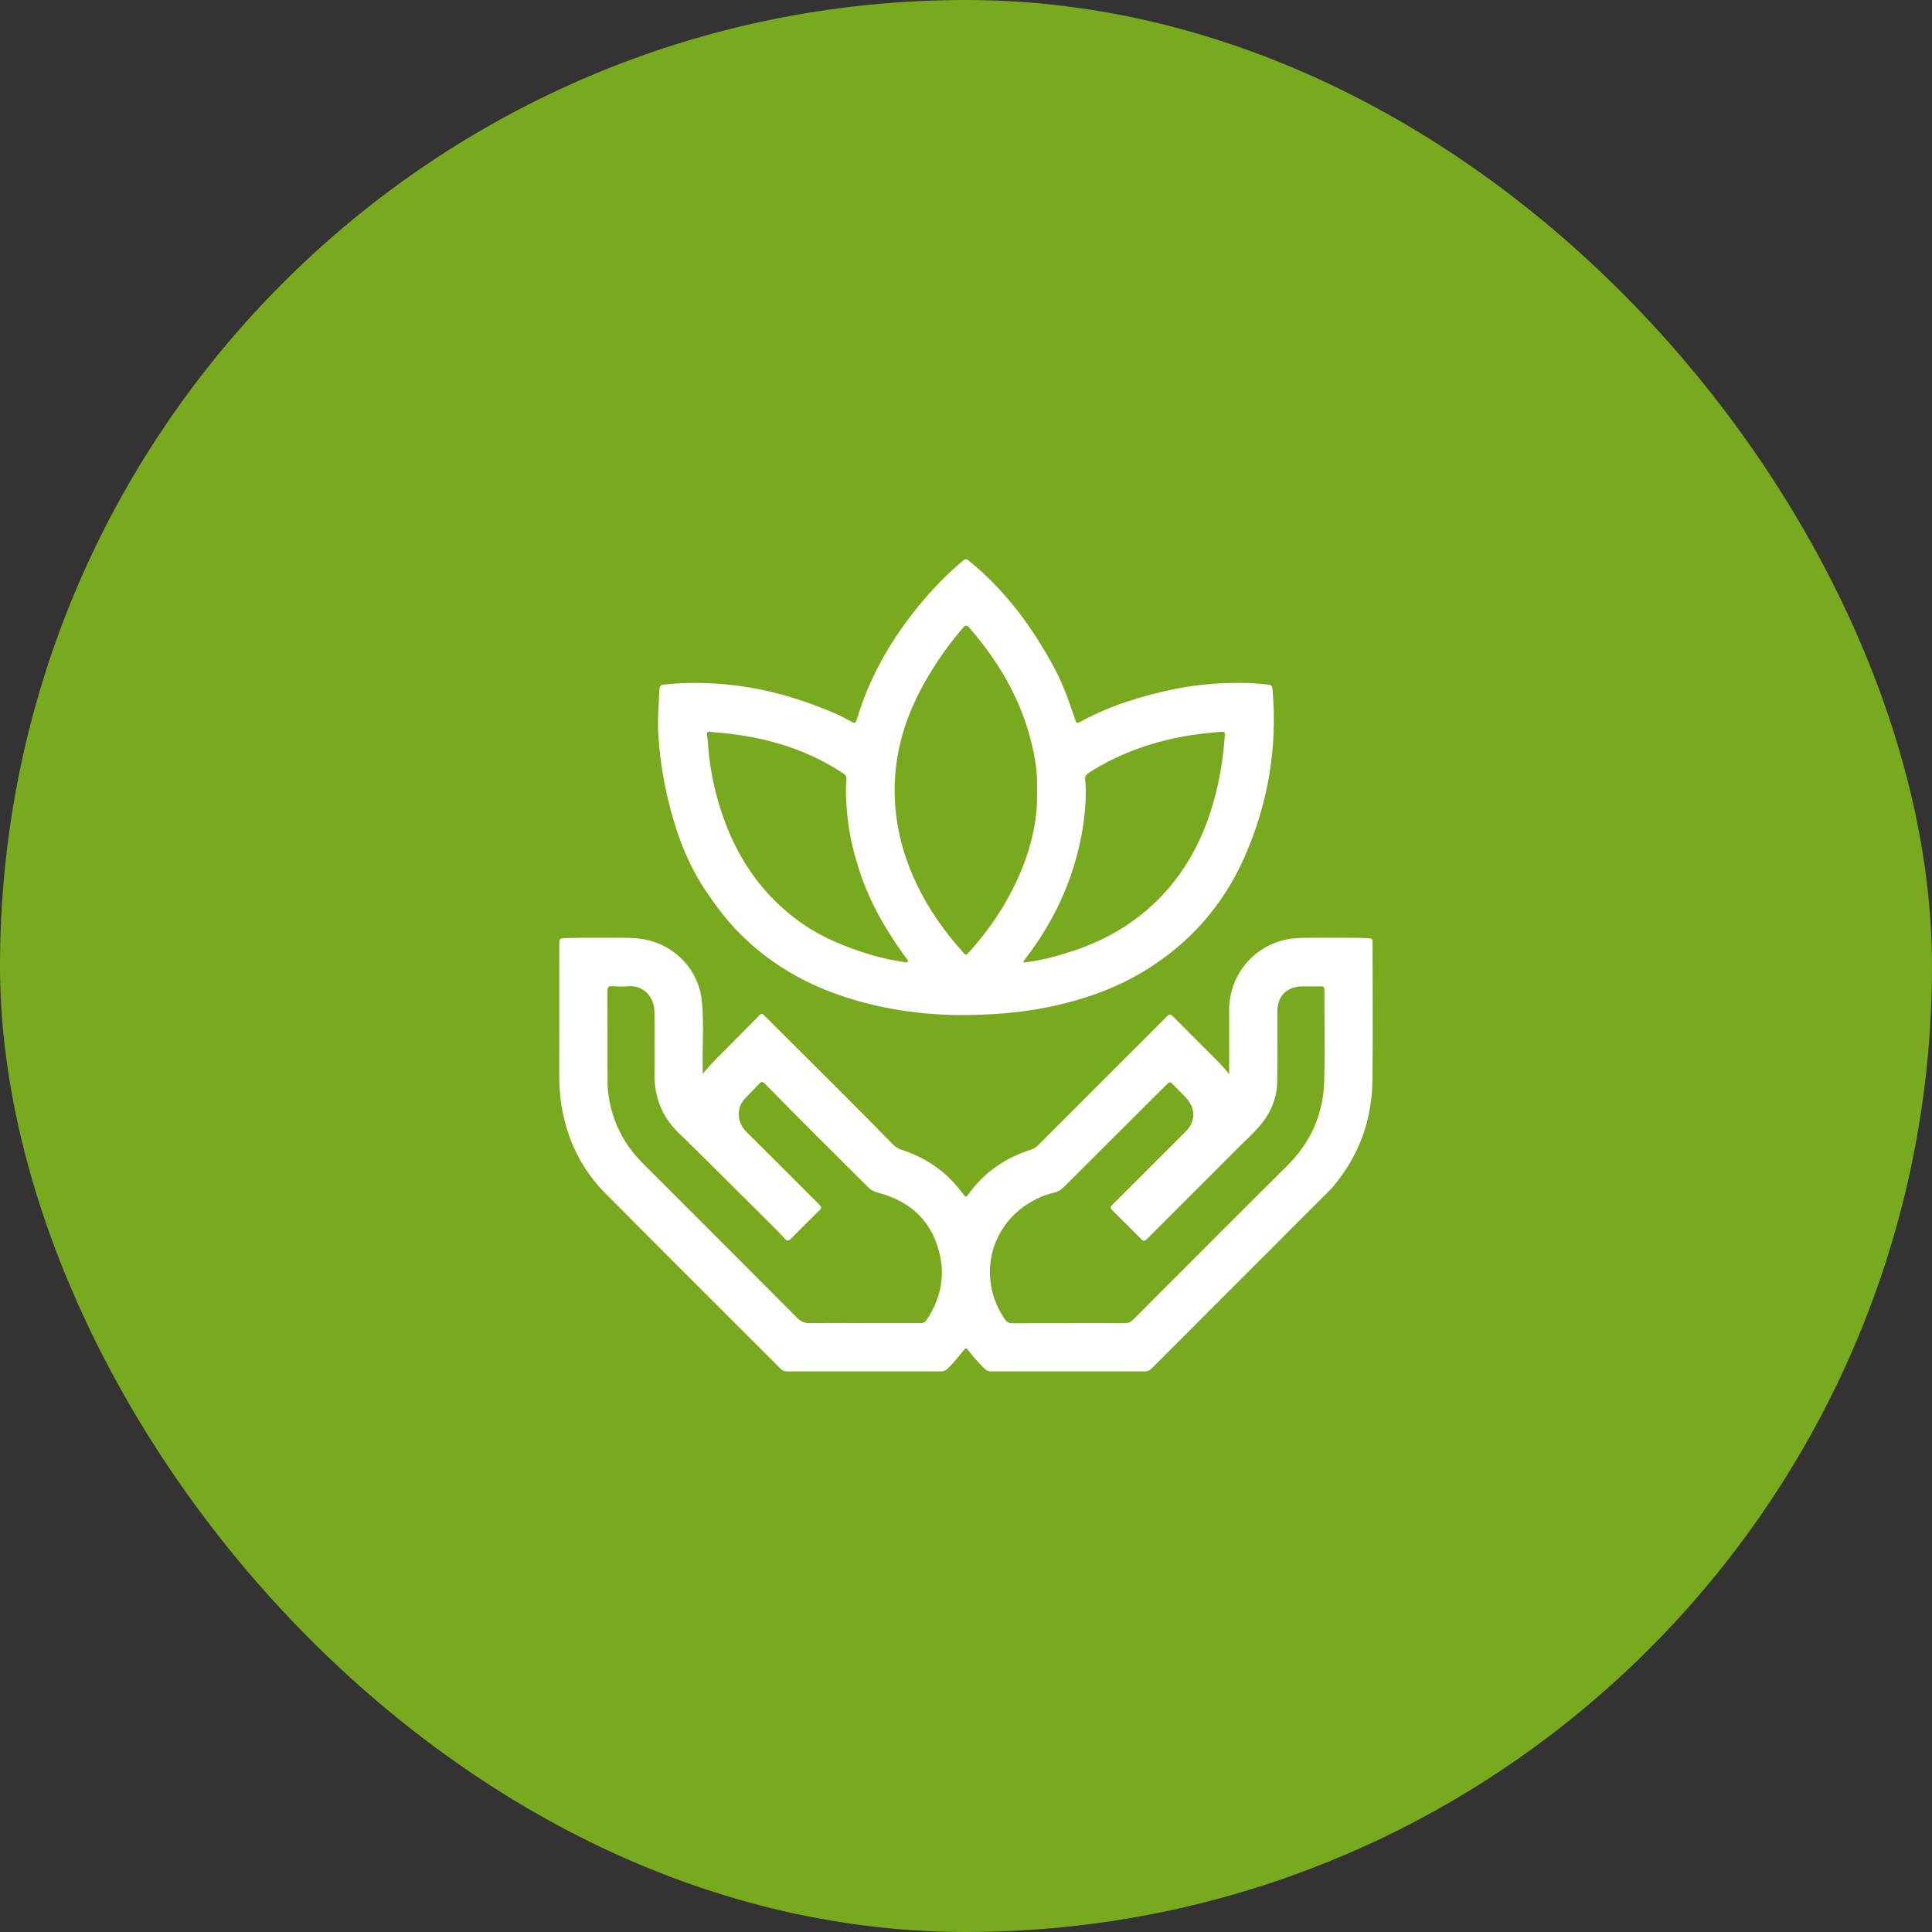 <svg xmlns="http://www.w3.org/2000/svg" width="76" height="76" viewBox="0 0 76 76" fill="none"><rect x="0" y="0" width="76" height="76" fill="#333333" stroke="none"/><rect width="76" height="76" rx="38" fill="#79A91E"/><g clip-path="url(#clip0_639_608)"><path d="M48.352 42.247C48.352 41.378 48.352 40.551 48.352 39.725C48.352 38.477 49.159 37.385 50.349 37.021C50.666 36.924 50.993 36.895 51.32 36.892C52.032 36.883 52.745 36.888 53.458 36.892C53.598 36.892 53.738 36.908 53.879 36.914C53.955 36.918 53.994 36.952 53.992 37.029C53.992 37.071 53.992 37.112 53.992 37.155C53.992 38.938 54.009 40.723 53.987 42.506C53.969 44.072 53.454 45.471 52.443 46.676C52.323 46.819 52.184 46.945 52.051 47.078C49.797 49.333 47.542 51.588 45.289 53.845C45.212 53.922 45.128 53.946 45.024 53.946C43.016 53.945 41.007 53.945 38.999 53.946C38.888 53.946 38.8 53.912 38.721 53.833C38.498 53.607 38.282 53.375 38.094 53.12C38.015 53.013 37.972 53.029 37.901 53.122C37.709 53.375 37.503 53.615 37.277 53.84C37.206 53.91 37.133 53.946 37.031 53.946C35.007 53.944 32.983 53.944 30.959 53.946C30.851 53.946 30.772 53.907 30.698 53.832C28.4 51.533 26.092 49.243 23.805 46.932C22.872 45.991 22.316 44.841 22.094 43.53C22.025 43.108 22 42.685 22 42.258C22.004 40.562 22.001 38.868 22.001 37.172C22.001 36.923 22.001 36.909 22.253 36.902C22.669 36.888 23.085 36.887 23.502 36.89C24.021 36.895 24.541 36.868 25.061 36.914C26.451 37.037 27.473 38.1 27.606 39.356C27.7 40.242 27.625 41.134 27.643 42.022C27.643 42.083 27.643 42.146 27.643 42.241C27.816 42.047 27.962 41.869 28.123 41.706C28.711 41.109 29.303 40.517 29.892 39.922C29.973 39.84 30.014 39.899 30.068 39.951C31.085 40.965 32.106 41.974 33.12 42.99C33.793 43.662 34.461 44.342 35.128 45.02C35.222 45.115 35.327 45.183 35.454 45.224C36.14 45.448 36.76 45.788 37.287 46.288C37.518 46.507 37.724 46.747 37.914 47.003C37.983 47.095 38.02 47.085 38.083 46.998C38.711 46.112 39.56 45.535 40.59 45.213C40.693 45.18 40.772 45.115 40.847 45.041C42.26 43.629 43.672 42.217 45.085 40.804C45.357 40.532 45.632 40.263 45.899 39.985C45.987 39.895 46.043 39.882 46.138 39.979C46.752 40.6 47.373 41.216 47.988 41.836C48.107 41.956 48.214 42.09 48.352 42.25V42.247ZM42.039 52.047C42.773 52.047 43.506 52.045 44.24 52.049C44.374 52.049 44.476 52.014 44.573 51.916C46.594 49.892 48.613 47.865 50.643 45.849C51.568 44.931 52.055 43.823 52.091 42.533C52.124 41.338 52.097 40.14 52.1 38.944C52.1 38.835 52.061 38.798 51.953 38.8C51.709 38.805 51.465 38.802 51.22 38.803C50.622 38.807 50.248 39.184 50.248 39.782C50.248 40.693 50.25 41.602 50.243 42.513C50.238 43.12 50.042 43.666 49.669 44.146C49.355 44.55 48.969 44.886 48.609 45.247C47.453 46.408 46.294 47.564 45.135 48.722C45.064 48.794 45.004 48.854 44.905 48.754C44.52 48.365 44.133 47.981 43.745 47.596C43.676 47.529 43.672 47.476 43.748 47.402C44.335 46.821 44.919 46.235 45.503 45.65C45.889 45.264 46.28 44.882 46.661 44.49C47.02 44.12 47.035 43.644 46.712 43.25C46.527 43.025 46.303 42.837 46.105 42.623C46.033 42.545 45.982 42.574 45.923 42.633C45.754 42.802 45.582 42.968 45.412 43.138C44.218 44.327 43.026 45.517 41.834 46.709C41.727 46.816 41.606 46.886 41.458 46.919C41.145 46.988 40.853 47.109 40.576 47.268C38.886 48.236 38.447 50.334 39.534 51.906C39.607 52.01 39.69 52.055 39.819 52.054C40.557 52.049 41.296 52.051 42.034 52.051L42.039 52.047ZM33.945 52.047C34.694 52.047 35.443 52.047 36.191 52.047C36.289 52.047 36.372 52.04 36.434 51.946C36.944 51.193 37.167 50.362 36.994 49.471C36.73 48.116 35.885 47.276 34.556 46.921C34.412 46.882 34.284 46.832 34.175 46.725C32.804 45.367 31.437 44.004 30.087 42.627C30.002 42.54 29.949 42.543 29.873 42.624C29.686 42.821 29.495 43.01 29.309 43.208C29.179 43.347 29.094 43.51 29.071 43.705C29.034 44.034 29.136 44.302 29.372 44.535C30.156 45.31 30.932 46.093 31.713 46.872C31.889 47.049 32.065 47.227 32.242 47.401C32.31 47.467 32.324 47.521 32.248 47.596C31.862 47.976 31.479 48.358 31.099 48.742C31.016 48.826 30.956 48.82 30.881 48.737C30.741 48.584 30.597 48.433 30.45 48.286C29.197 47.04 27.948 45.788 26.683 44.55C26.042 43.923 25.744 43.17 25.746 42.285C25.749 41.463 25.749 40.641 25.746 39.82C25.744 39.197 25.293 38.748 24.72 38.797C24.514 38.814 24.303 38.808 24.097 38.794C23.938 38.784 23.892 38.834 23.894 38.995C23.9 40.169 23.895 41.345 23.899 42.52C23.899 42.707 23.91 42.895 23.936 43.08C24.087 44.111 24.525 45 25.264 45.739C27.298 47.773 29.333 49.806 31.361 51.845C31.506 51.99 31.649 52.051 31.852 52.049C32.548 52.039 33.246 52.045 33.943 52.045L33.945 52.047Z" fill="white"/><path d="M38.002 39.93C36.298 39.94 34.632 39.702 33.019 39.145C31.528 38.629 30.204 37.833 29.089 36.709C28.568 36.183 28.126 35.593 27.718 34.974C26.981 33.859 26.553 32.622 26.252 31.334C26.062 30.519 25.944 29.694 25.895 28.855C25.861 28.27 25.918 27.692 25.94 27.111C25.945 26.988 26.007 26.94 26.125 26.927C27.06 26.829 27.993 26.849 28.925 26.963C30.283 27.13 31.579 27.517 32.831 28.056C33.061 28.153 33.28 28.276 33.499 28.395C33.603 28.451 33.658 28.456 33.698 28.321C34.252 26.464 35.233 24.852 36.505 23.403C36.932 22.917 37.392 22.467 37.886 22.053C37.973 21.98 38.024 21.986 38.11 22.055C39.563 23.237 40.644 24.71 41.515 26.355C41.84 26.97 42.064 27.622 42.284 28.277C42.35 28.474 42.349 28.475 42.524 28.38C43.667 27.759 44.895 27.378 46.164 27.115C47.126 26.916 48.097 26.841 49.078 26.868C49.347 26.876 49.617 26.91 49.886 26.928C50 26.936 50.046 26.991 50.056 27.106C50.258 29.397 49.885 31.599 48.964 33.694C48.129 35.595 46.81 37.102 45.028 38.188C43.754 38.964 42.362 39.414 40.901 39.679C39.94 39.854 38.973 39.916 38 39.929L38.002 39.93ZM40.796 31.088C40.816 30.55 40.754 30.051 40.652 29.556C40.267 27.695 39.362 26.104 38.123 24.685C38.038 24.588 37.974 24.586 37.886 24.689C37.22 25.465 36.645 26.302 36.175 27.213C35.435 28.645 35.084 30.153 35.222 31.77C35.314 32.841 35.611 33.852 36.075 34.814C36.541 35.779 37.154 36.65 37.871 37.446C38 37.589 37.999 37.593 38.128 37.45C38.895 36.597 39.534 35.658 40.012 34.616C40.529 33.489 40.837 32.309 40.794 31.087L40.796 31.088ZM27.987 28.793C27.819 28.754 27.789 28.823 27.819 28.969C27.845 29.1 27.847 29.237 27.858 29.372C27.938 30.389 28.16 31.373 28.517 32.329C29.117 33.936 30.076 35.273 31.477 36.274C32.333 36.885 33.297 37.274 34.3 37.57C34.72 37.694 35.147 37.782 35.579 37.847C35.623 37.853 35.682 37.876 35.711 37.832C35.742 37.785 35.687 37.748 35.662 37.712C35.605 37.63 35.545 37.552 35.489 37.471C34.804 36.503 34.219 35.481 33.843 34.352C33.612 33.655 33.424 32.946 33.347 32.215C33.295 31.708 33.252 31.199 33.296 30.691C33.307 30.564 33.279 30.494 33.172 30.424C31.598 29.378 29.839 28.925 27.988 28.796L27.987 28.793ZM42.714 31.114C42.707 31.843 42.627 32.49 42.488 33.133C42.135 34.765 41.441 36.239 40.441 37.574C40.389 37.644 40.332 37.713 40.281 37.786C40.246 37.835 40.258 37.866 40.322 37.86C40.374 37.856 40.425 37.846 40.476 37.838C41.09 37.748 41.686 37.585 42.273 37.386C43.51 36.968 44.612 36.327 45.54 35.405C46.781 34.171 47.496 32.656 47.885 30.97C48.036 30.311 48.13 29.642 48.18 28.969C48.193 28.799 48.18 28.778 48.01 28.791C47.455 28.833 46.903 28.896 46.358 29.007C45.098 29.264 43.909 29.703 42.825 30.404C42.726 30.468 42.677 30.538 42.688 30.657C42.704 30.832 42.708 31.009 42.714 31.114Z" fill="white"/></g><defs><clipPath id="clip0_639_608"><rect width="32" height="31.945" fill="white" transform="translate(22 22)"/></clipPath></defs></svg>
